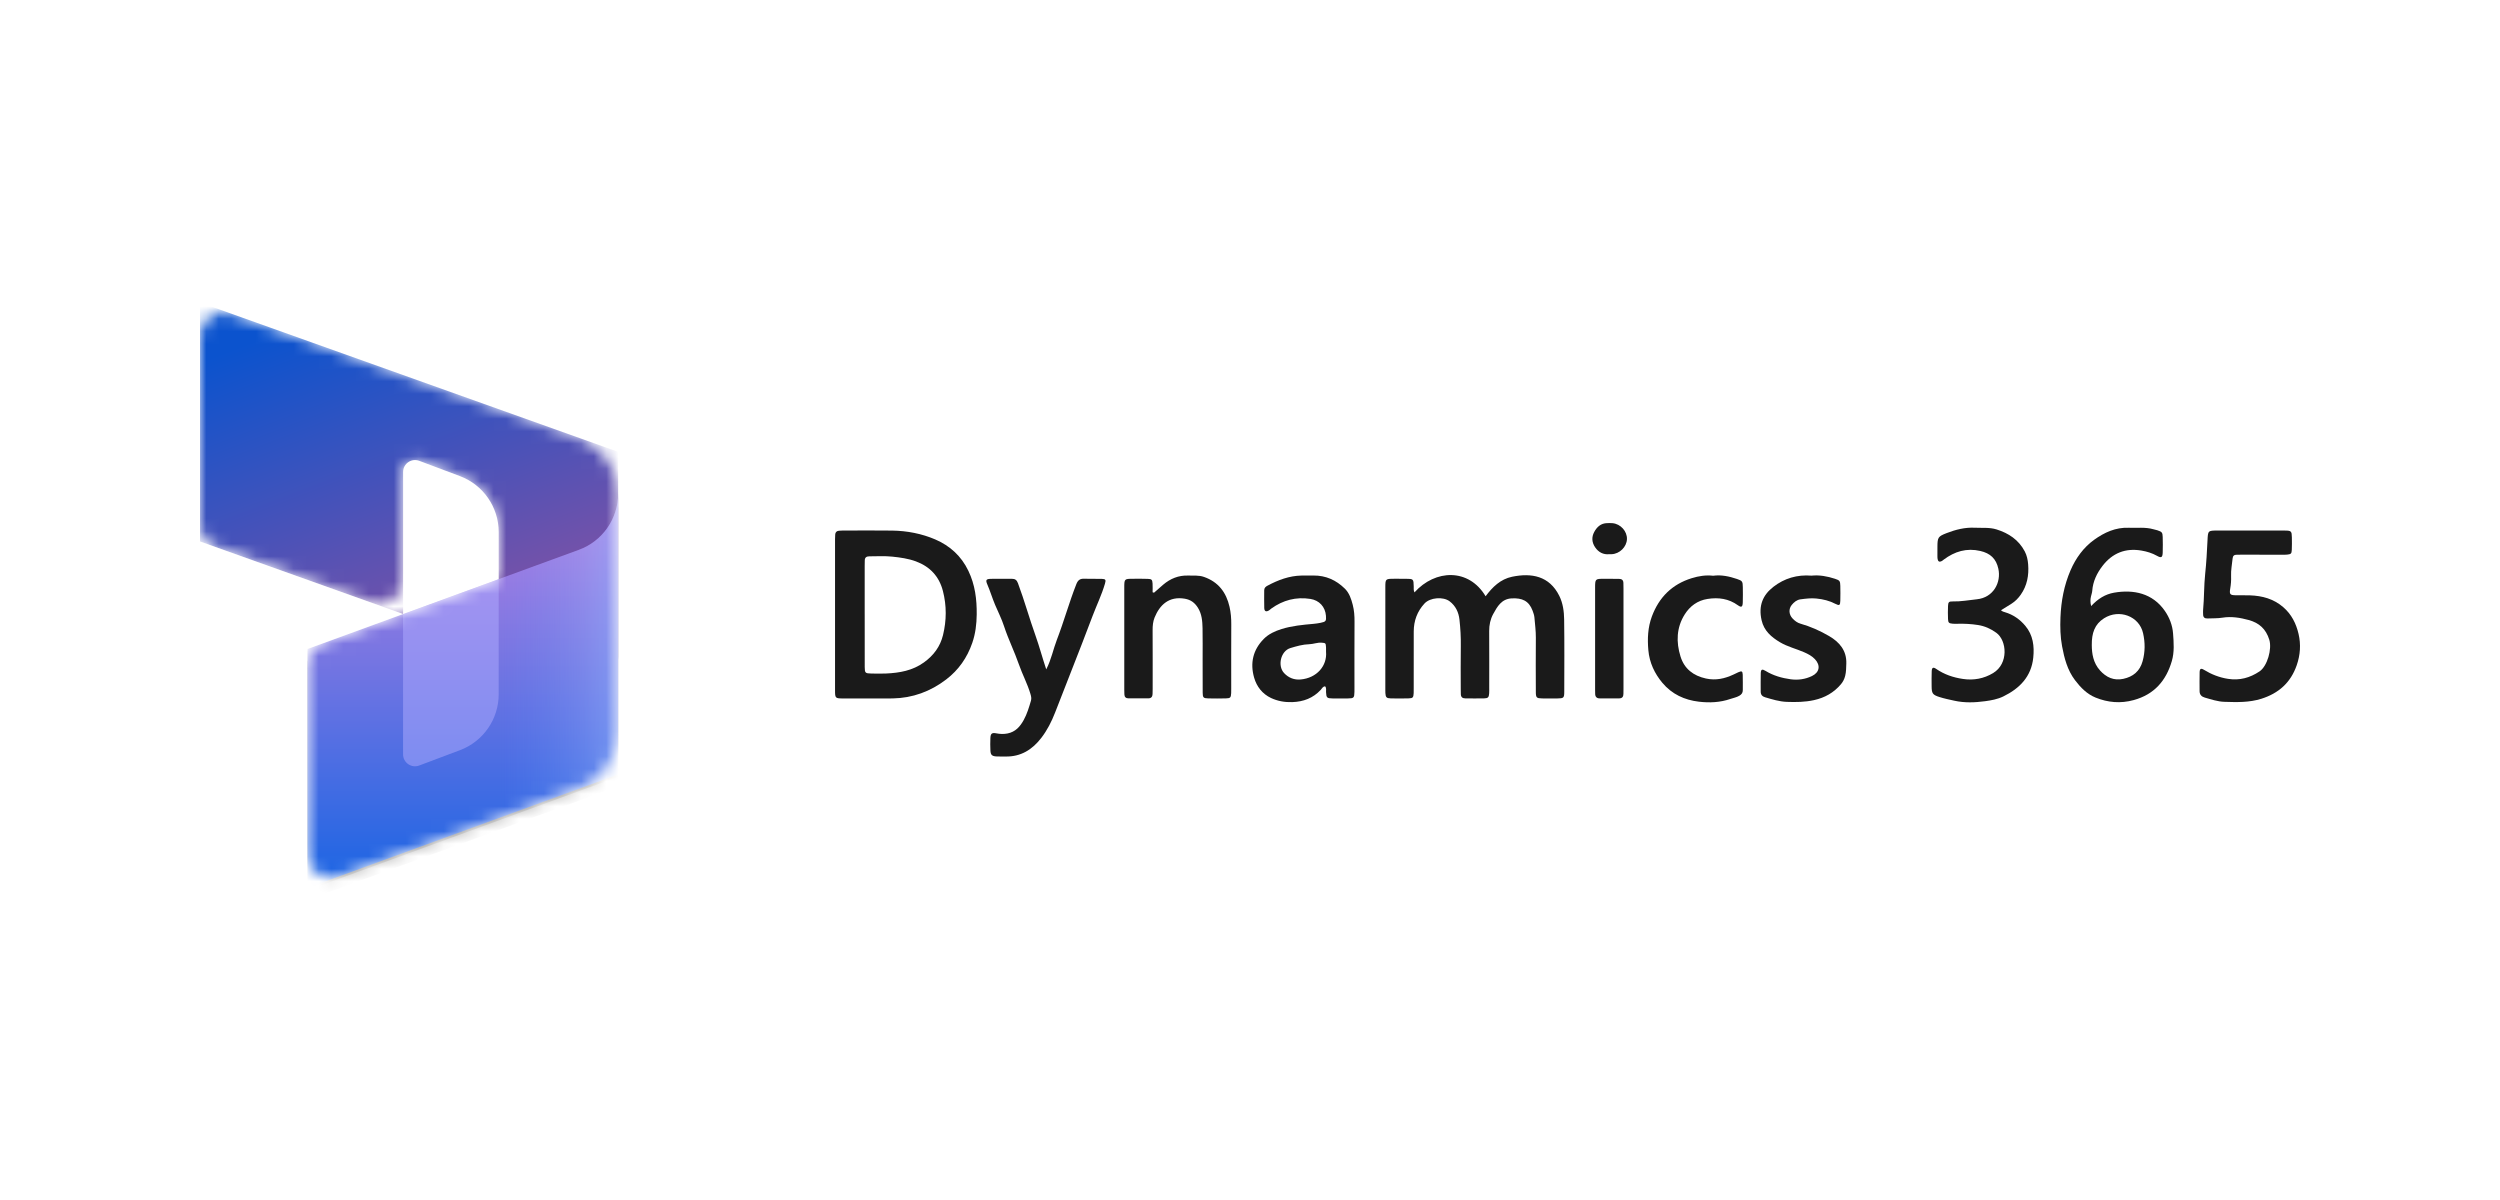 <svg width="200" height="96" viewBox="0 0 200 96" fill="none" xmlns="http://www.w3.org/2000/svg">
<path d="M77.471 45.668C76.899 44.474 75.991 43.661 74.824 43.157C73.736 42.688 72.565 42.465 71.373 42.447C70.094 42.428 68.815 42.442 67.536 42.443C67.394 42.443 67.251 42.446 67.111 42.46C66.928 42.477 66.825 42.581 66.816 42.768C66.81 42.894 66.803 43.02 66.803 43.146C66.802 47.173 66.801 51.199 66.803 55.226C66.803 55.853 66.825 55.873 67.434 55.877C68.145 55.88 68.855 55.878 69.566 55.878V55.876C70.182 55.876 70.797 55.885 71.413 55.874C73.011 55.846 74.44 55.318 75.702 54.352C76.69 53.596 77.374 52.615 77.782 51.432C78.038 50.69 78.128 49.934 78.137 49.156C78.149 47.947 78.008 46.786 77.471 45.668ZM75.443 50.799C75.217 51.732 74.685 52.438 73.917 52.992C73.008 53.649 71.965 53.833 70.882 53.881C70.487 53.899 70.092 53.889 69.698 53.882C69.223 53.873 69.18 53.836 69.178 53.366C69.172 51.961 69.176 50.557 69.176 49.153H69.175C69.175 47.859 69.175 46.565 69.175 45.271C69.175 45.129 69.183 44.987 69.182 44.845C69.181 44.605 69.309 44.508 69.537 44.507C70.152 44.505 70.77 44.467 71.382 44.531C72.024 44.598 72.665 44.685 73.274 44.911C74.403 45.331 75.137 46.117 75.436 47.29C75.734 48.458 75.727 49.626 75.443 50.799Z" fill="#1A1A1A"/>
<path d="M113.157 47.392C114.822 45.54 117.503 45.445 118.849 47.701C119.395 46.963 120.045 46.33 120.965 46.14C122.512 45.82 123.946 46.064 124.744 47.67C125.034 48.256 125.124 48.913 125.132 49.557C125.159 51.484 125.145 53.411 125.141 55.338C125.14 55.832 125.096 55.868 124.592 55.876C124.181 55.881 123.77 55.883 123.36 55.874C122.93 55.865 122.869 55.809 122.867 55.371C122.861 53.918 122.856 52.465 122.868 51.012C122.872 50.472 122.799 49.941 122.755 49.406C122.74 49.221 122.674 49.037 122.609 48.86C122.312 48.059 121.764 47.826 120.928 47.871C120.121 47.915 119.782 48.527 119.455 49.123C119.227 49.539 119.132 50.003 119.135 50.488C119.145 52.005 119.139 53.521 119.138 55.037C119.138 55.179 119.143 55.322 119.133 55.464C119.111 55.784 119.049 55.862 118.737 55.87C118.232 55.883 117.726 55.872 117.221 55.871C116.991 55.871 116.869 55.76 116.867 55.525C116.866 55.383 116.86 55.241 116.86 55.099C116.86 53.962 116.846 52.824 116.865 51.687C116.877 50.974 116.834 50.264 116.756 49.56C116.692 48.989 116.455 48.471 115.969 48.104C115.45 47.711 114.402 47.801 113.961 48.279C113.377 48.911 113.102 49.663 113.099 50.515C113.094 52.015 113.098 53.516 113.097 55.016C113.097 55.158 113.101 55.301 113.094 55.443C113.074 55.806 113.033 55.86 112.679 55.87C112.205 55.883 111.731 55.883 111.257 55.871C110.918 55.863 110.852 55.785 110.83 55.445C110.824 55.366 110.826 55.287 110.826 55.208C110.826 52.475 110.825 49.743 110.827 47.01C110.827 46.306 110.831 46.304 111.545 46.301C111.845 46.3 112.145 46.3 112.445 46.302C113.081 46.307 113.084 46.312 113.098 46.926C113.102 47.067 113.074 47.211 113.157 47.392Z" fill="#1A1A1A"/>
<path d="M173.845 50.677C173.798 50.031 173.561 49.413 173.189 48.874C172.207 47.455 170.68 47.142 169.122 47.415C168.426 47.537 167.83 47.901 167.293 48.487C167.212 48.182 167.225 47.952 167.277 47.721C167.311 47.567 167.369 47.416 167.38 47.26C167.436 46.507 167.753 45.855 168.199 45.274C168.987 44.25 170.033 43.825 171.319 44.046C171.756 44.121 172.173 44.248 172.566 44.469C172.91 44.663 173.006 44.595 173.017 44.19C173.029 43.78 173.028 43.369 173.016 42.958C173.005 42.598 172.955 42.545 172.598 42.425C172.494 42.391 172.385 42.372 172.279 42.342C171.629 42.154 170.962 42.248 170.302 42.221C169.253 42.179 168.346 42.598 167.535 43.181C166.678 43.798 166.062 44.653 165.643 45.624C165.126 46.823 164.888 48.088 164.837 49.39C164.806 50.165 164.824 50.942 164.966 51.702C165.147 52.663 165.391 53.611 166.002 54.416C166.447 55.003 166.959 55.527 167.646 55.806C168.631 56.206 169.647 56.295 170.697 56.006C172.334 55.557 173.284 54.467 173.746 52.887C173.959 52.161 173.899 51.411 173.845 50.677ZM171.409 52.894C171.188 53.696 170.648 54.139 169.863 54.308C169.112 54.469 168.504 54.194 168.006 53.642C167.449 53.027 167.346 52.269 167.343 51.614C167.331 50.645 167.575 49.937 168.326 49.461C169.532 48.697 171.139 49.289 171.446 50.655C171.616 51.409 171.615 52.148 171.409 52.894Z" fill="#1A1A1A"/>
<path d="M180.009 42.443C180.941 42.443 181.873 42.438 182.805 42.445C183.299 42.449 183.341 42.496 183.349 42.995C183.355 43.327 183.358 43.659 183.343 43.99C183.33 44.291 183.277 44.337 182.975 44.368C182.834 44.383 182.691 44.38 182.549 44.38C181.522 44.378 180.495 44.375 179.468 44.373C179.295 44.373 179.121 44.381 178.947 44.379C178.741 44.376 178.63 44.456 178.608 44.678C178.562 45.149 178.466 45.614 178.487 46.092C178.501 46.424 178.476 46.752 178.419 47.082C178.339 47.548 178.403 47.613 178.864 47.622C179.243 47.629 179.623 47.614 180.002 47.628C180.986 47.664 181.89 47.906 182.661 48.574C183.326 49.15 183.69 49.884 183.884 50.712C184.083 51.56 184.022 52.403 183.735 53.227C183.253 54.609 182.296 55.465 180.902 55.903C179.925 56.209 178.939 56.177 177.948 56.146C177.414 56.129 176.897 55.952 176.382 55.806C176.137 55.737 175.967 55.58 175.967 55.297C175.967 54.791 175.955 54.286 175.97 53.781C175.979 53.488 176.078 53.439 176.322 53.588C176.92 53.954 177.557 54.203 178.252 54.31C179.173 54.452 179.995 54.226 180.76 53.714C181.39 53.292 181.769 51.918 181.545 51.184C181.279 50.317 180.727 49.826 179.893 49.601C179.205 49.414 178.511 49.297 177.789 49.415C177.402 49.478 177.001 49.458 176.607 49.477C176.374 49.488 176.248 49.389 176.249 49.147C176.25 49.037 176.236 48.925 176.247 48.816C176.34 47.842 176.311 46.861 176.416 45.887C176.511 45.009 176.556 44.126 176.6 43.243C176.639 42.452 176.63 42.445 177.402 42.443C178.272 42.441 179.14 42.443 180.009 42.443L180.009 42.443Z" fill="#1A1A1A"/>
<path d="M160.08 48.818C160.187 48.923 160.295 48.947 160.4 48.978C161.057 49.172 161.597 49.554 162.028 50.071C162.646 50.809 162.757 51.696 162.661 52.615C162.501 54.137 161.566 55.08 160.261 55.717C159.806 55.939 159.296 56.031 158.803 56.097C157.992 56.207 157.168 56.238 156.355 56.058C155.956 55.97 155.553 55.889 155.164 55.765C154.6 55.586 154.532 55.472 154.53 54.877C154.528 54.482 154.521 54.087 154.537 53.692C154.549 53.404 154.656 53.347 154.888 53.508C155.538 53.958 156.258 54.201 157.035 54.316C157.899 54.445 158.713 54.288 159.446 53.848C160.709 53.09 160.549 51.233 159.704 50.622C159.254 50.297 158.783 50.087 158.245 50.002C157.698 49.915 157.147 49.887 156.593 49.902C156.467 49.906 156.34 49.908 156.214 49.896C155.913 49.869 155.855 49.821 155.842 49.521C155.827 49.174 155.827 48.825 155.842 48.479C155.855 48.176 155.908 48.107 156.214 48.115C156.866 48.132 157.501 48.008 158.143 47.943C159.493 47.807 160.105 46.57 159.868 45.498C159.689 44.685 159.217 44.261 158.425 44.077C157.323 43.822 156.373 44.116 155.497 44.77C155.446 44.807 155.401 44.853 155.346 44.883C155.161 44.984 155.046 44.931 155.008 44.724C154.991 44.632 154.994 44.535 154.993 44.44C154.992 44.203 154.993 43.967 154.994 43.73C154.999 42.994 155.047 42.913 155.727 42.65C156.452 42.369 157.195 42.179 157.986 42.218C158.567 42.247 159.153 42.176 159.724 42.354C160.694 42.657 161.487 43.184 161.976 44.103C162.15 44.43 162.224 44.787 162.252 45.149C162.321 46.021 162.172 46.846 161.658 47.578C161.456 47.865 161.214 48.112 160.916 48.3C160.65 48.468 160.381 48.632 160.08 48.818Z" fill="#1A1A1A"/>
<path d="M83.699 53.551C84.114 52.74 84.257 51.942 84.546 51.194C85.112 49.725 85.528 48.203 86.105 46.736C86.23 46.418 86.393 46.286 86.727 46.299C87.2 46.317 87.675 46.295 88.148 46.31C88.459 46.321 88.485 46.391 88.396 46.697C88.139 47.577 87.739 48.401 87.414 49.255C86.844 50.756 86.271 52.257 85.678 53.751C85.248 54.834 84.829 55.922 84.406 57.008C84.121 57.739 83.777 58.417 83.305 59.031C82.587 59.967 81.672 60.544 80.449 60.522C80.197 60.518 79.943 60.53 79.692 60.514C79.354 60.492 79.249 60.386 79.233 60.041C79.217 59.71 79.217 59.377 79.231 59.046C79.247 58.684 79.35 58.597 79.712 58.668C80.01 58.726 80.292 58.737 80.598 58.678C81.24 58.553 81.609 58.124 81.897 57.602C82.164 57.118 82.321 56.587 82.477 56.057C82.534 55.862 82.487 55.689 82.432 55.504C82.194 54.7 81.793 53.96 81.519 53.171C81.158 52.129 80.664 51.14 80.321 50.09C80.132 49.508 79.849 48.956 79.609 48.39C79.383 47.853 79.217 47.293 78.986 46.756C78.828 46.389 78.892 46.314 79.297 46.307C79.85 46.297 80.403 46.31 80.955 46.304C81.213 46.301 81.345 46.409 81.437 46.657C81.955 48.044 82.348 49.473 82.847 50.866C83.151 51.721 83.382 52.6 83.699 53.551Z" fill="#1A1A1A"/>
<path d="M108.362 49.747C108.366 49.286 108.335 48.83 108.22 48.389C108.097 47.917 107.95 47.448 107.584 47.088C106.887 46.404 106.063 46.034 105.079 46.042C104.763 46.045 104.447 46.038 104.131 46.044C103.145 46.062 102.251 46.397 101.395 46.857C101.246 46.937 101.137 47.036 101.137 47.22C101.138 47.693 101.123 48.168 101.141 48.641C101.15 48.912 101.287 48.97 101.519 48.832C101.586 48.792 101.64 48.73 101.704 48.684C102.643 48.011 103.68 47.733 104.83 47.913C105.539 48.024 106.018 48.542 106.076 49.259C106.111 49.684 106.067 49.739 105.651 49.824C105.466 49.861 105.28 49.89 105.091 49.907C104.227 49.984 103.36 50.063 102.531 50.322C102.007 50.486 101.495 50.713 101.098 51.117C100.234 51.996 99.997 53.052 100.331 54.215C100.538 54.936 100.993 55.515 101.683 55.84C102.213 56.089 102.782 56.19 103.383 56.169C104.279 56.138 105.041 55.852 105.658 55.191C105.759 55.084 105.82 54.911 106.013 54.909C106.126 55.05 106.075 55.213 106.083 55.364C106.108 55.823 106.147 55.868 106.621 55.876C107.016 55.882 107.411 55.881 107.806 55.876C108.313 55.868 108.344 55.836 108.356 55.339C108.358 55.245 108.357 55.15 108.357 55.055C108.357 53.286 108.35 51.516 108.362 49.747ZM104.048 54.358C103.538 54.404 103.082 54.227 102.728 53.847C102.18 53.262 102.462 52.08 103.225 51.847C103.718 51.697 104.22 51.552 104.746 51.537C105.075 51.528 105.388 51.388 105.726 51.415C106.047 51.441 106.06 51.439 106.081 51.772C106.083 51.803 106.083 51.835 106.083 51.867V52.139C106.183 53.274 105.336 54.245 104.048 54.358Z" fill="#1A1A1A"/>
<path d="M92.322 47.416C92.567 47.202 92.809 46.983 93.057 46.773C93.631 46.286 94.29 46.019 95.049 46.044C95.471 46.059 95.891 46.006 96.313 46.152C97.471 46.555 98.099 47.39 98.363 48.546C98.469 49.009 98.505 49.477 98.502 49.953C98.492 51.658 98.498 53.363 98.498 55.068C98.498 55.194 98.501 55.321 98.494 55.446C98.473 55.809 98.433 55.861 98.076 55.871C97.603 55.884 97.129 55.883 96.655 55.872C96.276 55.863 96.218 55.806 96.215 55.422C96.206 54.538 96.21 53.654 96.21 52.769C96.209 51.933 96.221 51.096 96.204 50.259C96.192 49.692 96.149 49.125 95.833 48.62C95.586 48.226 95.264 47.978 94.786 47.897C93.509 47.677 92.776 48.405 92.37 49.395C92.24 49.711 92.207 50.063 92.209 50.416C92.219 51.979 92.213 53.542 92.213 55.105C92.213 55.248 92.211 55.39 92.205 55.531C92.198 55.735 92.095 55.864 91.886 55.867C91.35 55.873 90.813 55.871 90.276 55.868C90.07 55.867 89.954 55.761 89.951 55.547C89.948 55.42 89.942 55.294 89.942 55.168C89.942 52.453 89.941 49.737 89.942 47.022C89.942 46.307 89.947 46.304 90.647 46.302C91.042 46.3 91.437 46.294 91.831 46.31C92.134 46.321 92.185 46.376 92.205 46.68C92.221 46.913 92.208 47.148 92.208 47.382C92.246 47.394 92.284 47.405 92.322 47.416Z" fill="#1A1A1A"/>
<path d="M144.918 46.052C145.545 45.986 146.178 46.098 146.798 46.302C147.174 46.426 147.217 46.478 147.226 46.875C147.234 47.27 147.235 47.665 147.225 48.06C147.215 48.425 147.153 48.474 146.842 48.312C146.358 48.058 145.853 47.936 145.308 47.881C144.874 47.837 144.458 47.892 144.038 47.947C143.746 47.985 143.517 48.173 143.336 48.399C143.078 48.721 143.107 49.163 143.404 49.477C143.578 49.662 143.779 49.82 144.029 49.891C144.838 50.12 145.605 50.463 146.325 50.883C147.15 51.364 147.74 52.04 147.705 53.087C147.694 53.418 147.695 53.746 147.613 54.073C147.549 54.326 147.437 54.548 147.273 54.741C146.703 55.414 145.989 55.818 145.116 56.011C144.394 56.17 143.675 56.176 142.952 56.15C142.352 56.129 141.774 55.949 141.2 55.779C140.977 55.714 140.855 55.57 140.856 55.33C140.858 54.84 140.845 54.35 140.861 53.861C140.871 53.546 140.964 53.499 141.248 53.674C141.865 54.052 142.544 54.243 143.249 54.342C143.837 54.423 144.419 54.342 144.956 54.083C145.567 53.789 145.66 53.232 145.195 52.734C144.954 52.477 144.645 52.317 144.324 52.177C143.69 51.9 143.01 51.741 142.405 51.383C141.703 50.965 141.122 50.464 140.929 49.626C140.662 48.465 141.019 47.604 141.875 46.943C142.753 46.265 143.77 45.959 144.918 46.052Z" fill="#1A1A1A"/>
<path d="M137.05 46.059C137.716 45.97 138.344 46.11 138.962 46.319C139.381 46.46 139.419 46.514 139.425 46.968C139.431 47.379 139.436 47.79 139.422 48.2C139.409 48.561 139.313 48.622 139.034 48.422C138.294 47.891 137.482 47.777 136.604 47.915C135.798 48.041 135.198 48.49 134.781 49.147C134.113 50.202 134.081 51.366 134.442 52.523C134.747 53.503 135.463 54.061 136.478 54.282C137.266 54.454 137.976 54.29 138.676 53.965C138.805 53.905 138.932 53.84 139.061 53.782C139.335 53.658 139.407 53.688 139.418 53.978C139.434 54.388 139.42 54.799 139.424 55.21C139.427 55.424 139.325 55.556 139.143 55.662C138.92 55.792 138.67 55.832 138.433 55.915C137.61 56.2 136.754 56.235 135.909 56.135C134.765 56.001 133.752 55.536 132.994 54.632C132.363 53.879 131.957 53.009 131.869 52.025C131.787 51.11 131.823 50.196 132.15 49.317C132.72 47.786 133.757 46.748 135.331 46.257C135.897 46.081 136.466 45.992 137.05 46.059Z" fill="#1A1A1A"/>
<path d="M129.879 51.105C129.879 52.431 129.879 53.756 129.879 55.082C129.879 55.224 129.873 55.366 129.874 55.508C129.875 55.735 129.776 55.868 129.538 55.87C129.017 55.871 128.496 55.873 127.976 55.871C127.749 55.871 127.623 55.757 127.614 55.525C127.61 55.415 127.608 55.305 127.608 55.194C127.608 52.48 127.607 49.765 127.608 47.05C127.609 46.306 127.611 46.304 128.339 46.303C128.733 46.301 129.128 46.308 129.522 46.309C129.754 46.309 129.873 46.419 129.872 46.654C129.871 46.796 129.879 46.938 129.879 47.08C129.879 48.422 129.879 49.763 129.879 51.105Z" fill="#1A1A1A"/>
<path d="M128.74 44.336C128.276 44.384 127.879 44.188 127.604 43.774C127.348 43.391 127.315 42.971 127.536 42.561C127.756 42.151 128.074 41.859 128.575 41.85C128.717 41.847 128.86 41.841 129.001 41.854C129.647 41.912 130.177 42.501 130.156 43.129C130.134 43.757 129.566 44.314 128.923 44.336C128.875 44.337 128.828 44.336 128.74 44.336Z" fill="#1A1A1A"/>
<mask id="mask0_1505_708" style="mask-type:alpha" maskUnits="userSpaceOnUse" x="16" y="25" width="34" height="46">
<path d="M49.453 39.516C49.453 37.496 48.183 35.694 46.281 35.015L18.555 25.113C17.31 24.668 16 25.591 16 26.913V41.969C16 42.777 16.508 43.498 17.269 43.77L29.694 48.207C30.939 48.652 32.248 47.729 32.248 46.407V37.762C32.248 37.094 32.916 36.632 33.541 36.867L36.799 38.093C38.661 38.794 39.895 40.576 39.895 42.566V46.331L25.858 51.46C25.104 51.735 24.602 52.452 24.602 53.255V68.301C24.602 69.628 25.923 70.552 27.17 70.096L46.314 63.101C48.199 62.412 49.453 60.619 49.453 58.612L49.453 39.516Z" fill="white"/>
</mask>
<g mask="url(#mask0_1505_708)">
<path d="M16 24.201L49.453 36.148V52.551C49.453 53.873 48.143 54.796 46.898 54.352L39.895 51.851V42.563C39.895 40.572 38.66 38.79 36.797 38.09L33.54 36.866C32.915 36.631 32.248 37.093 32.248 37.761V49.119L16 43.316V24.201Z" fill="url(#paint0_linear_1505_708)"/>
<g filter="url(#filter0_f_1505_708)">
<path d="M49.453 39.684C49.453 41.691 48.199 43.488 46.314 44.176L24.602 52.11V71.225L49.453 62.145V39.684Z" fill="black" fill-opacity="0.24"/>
</g>
<g filter="url(#filter1_f_1505_708)">
<path d="M49.453 40.449C49.453 42.456 48.199 44.252 46.314 44.941L24.602 52.874V71.99L49.453 62.91V40.449Z" fill="black" fill-opacity="0.32"/>
</g>
<path d="M49.453 39.493C49.453 41.5 48.199 43.297 46.314 43.985L24.602 51.919V71.034L49.453 61.954V39.493Z" fill="url(#paint1_linear_1505_708)"/>
<path opacity="0.5" d="M49.453 39.493C49.453 41.5 48.199 43.297 46.314 43.985L24.602 51.919V71.034L49.453 61.954V39.493Z" fill="url(#paint2_linear_1505_708)"/>
<path opacity="0.5" d="M39.895 46.337L32.245 49.136L32.245 60.346C32.245 61.014 32.912 61.476 33.537 61.241L36.8 60.013C38.662 59.312 39.895 57.53 39.895 55.54V46.337Z" fill="#B0ADFF"/>
</g>
<defs>
<filter id="filter0_f_1505_708" x="23.802" y="38.884" width="26.451" height="33.141" filterUnits="userSpaceOnUse" color-interpolation-filters="sRGB">
<feFlood flood-opacity="0" result="BackgroundImageFix"/>
<feBlend mode="normal" in="SourceGraphic" in2="BackgroundImageFix" result="shape"/>
<feGaussianBlur stdDeviation="0.4" result="effect1_foregroundBlur_1505_708"/>
</filter>
<filter id="filter1_f_1505_708" x="16.602" y="32.449" width="40.851" height="47.541" filterUnits="userSpaceOnUse" color-interpolation-filters="sRGB">
<feFlood flood-opacity="0" result="BackgroundImageFix"/>
<feBlend mode="normal" in="SourceGraphic" in2="BackgroundImageFix" result="shape"/>
<feGaussianBlur stdDeviation="4" result="effect1_foregroundBlur_1505_708"/>
</filter>
<linearGradient id="paint0_linear_1505_708" x1="28.447" y1="24.201" x2="37.342" y2="47.485" gradientUnits="userSpaceOnUse">
<stop stop-color="#0B53CE"/>
<stop offset="1" stop-color="#7252AA"/>
</linearGradient>
<linearGradient id="paint1_linear_1505_708" x1="40.916" y1="69.358" x2="40.916" y2="41.603" gradientUnits="userSpaceOnUse">
<stop stop-color="#2266E3"/>
<stop offset="1" stop-color="#AE7FE2"/>
</linearGradient>
<linearGradient id="paint2_linear_1505_708" x1="49.453" y1="51.816" x2="39.931" y2="51.816" gradientUnits="userSpaceOnUse">
<stop stop-color="#94B9FF"/>
<stop offset="0.288" stop-color="#94B9FF" stop-opacity="0.524"/>
<stop offset="1" stop-color="#538FFF" stop-opacity="0"/>
</linearGradient>
</defs>
</svg>
